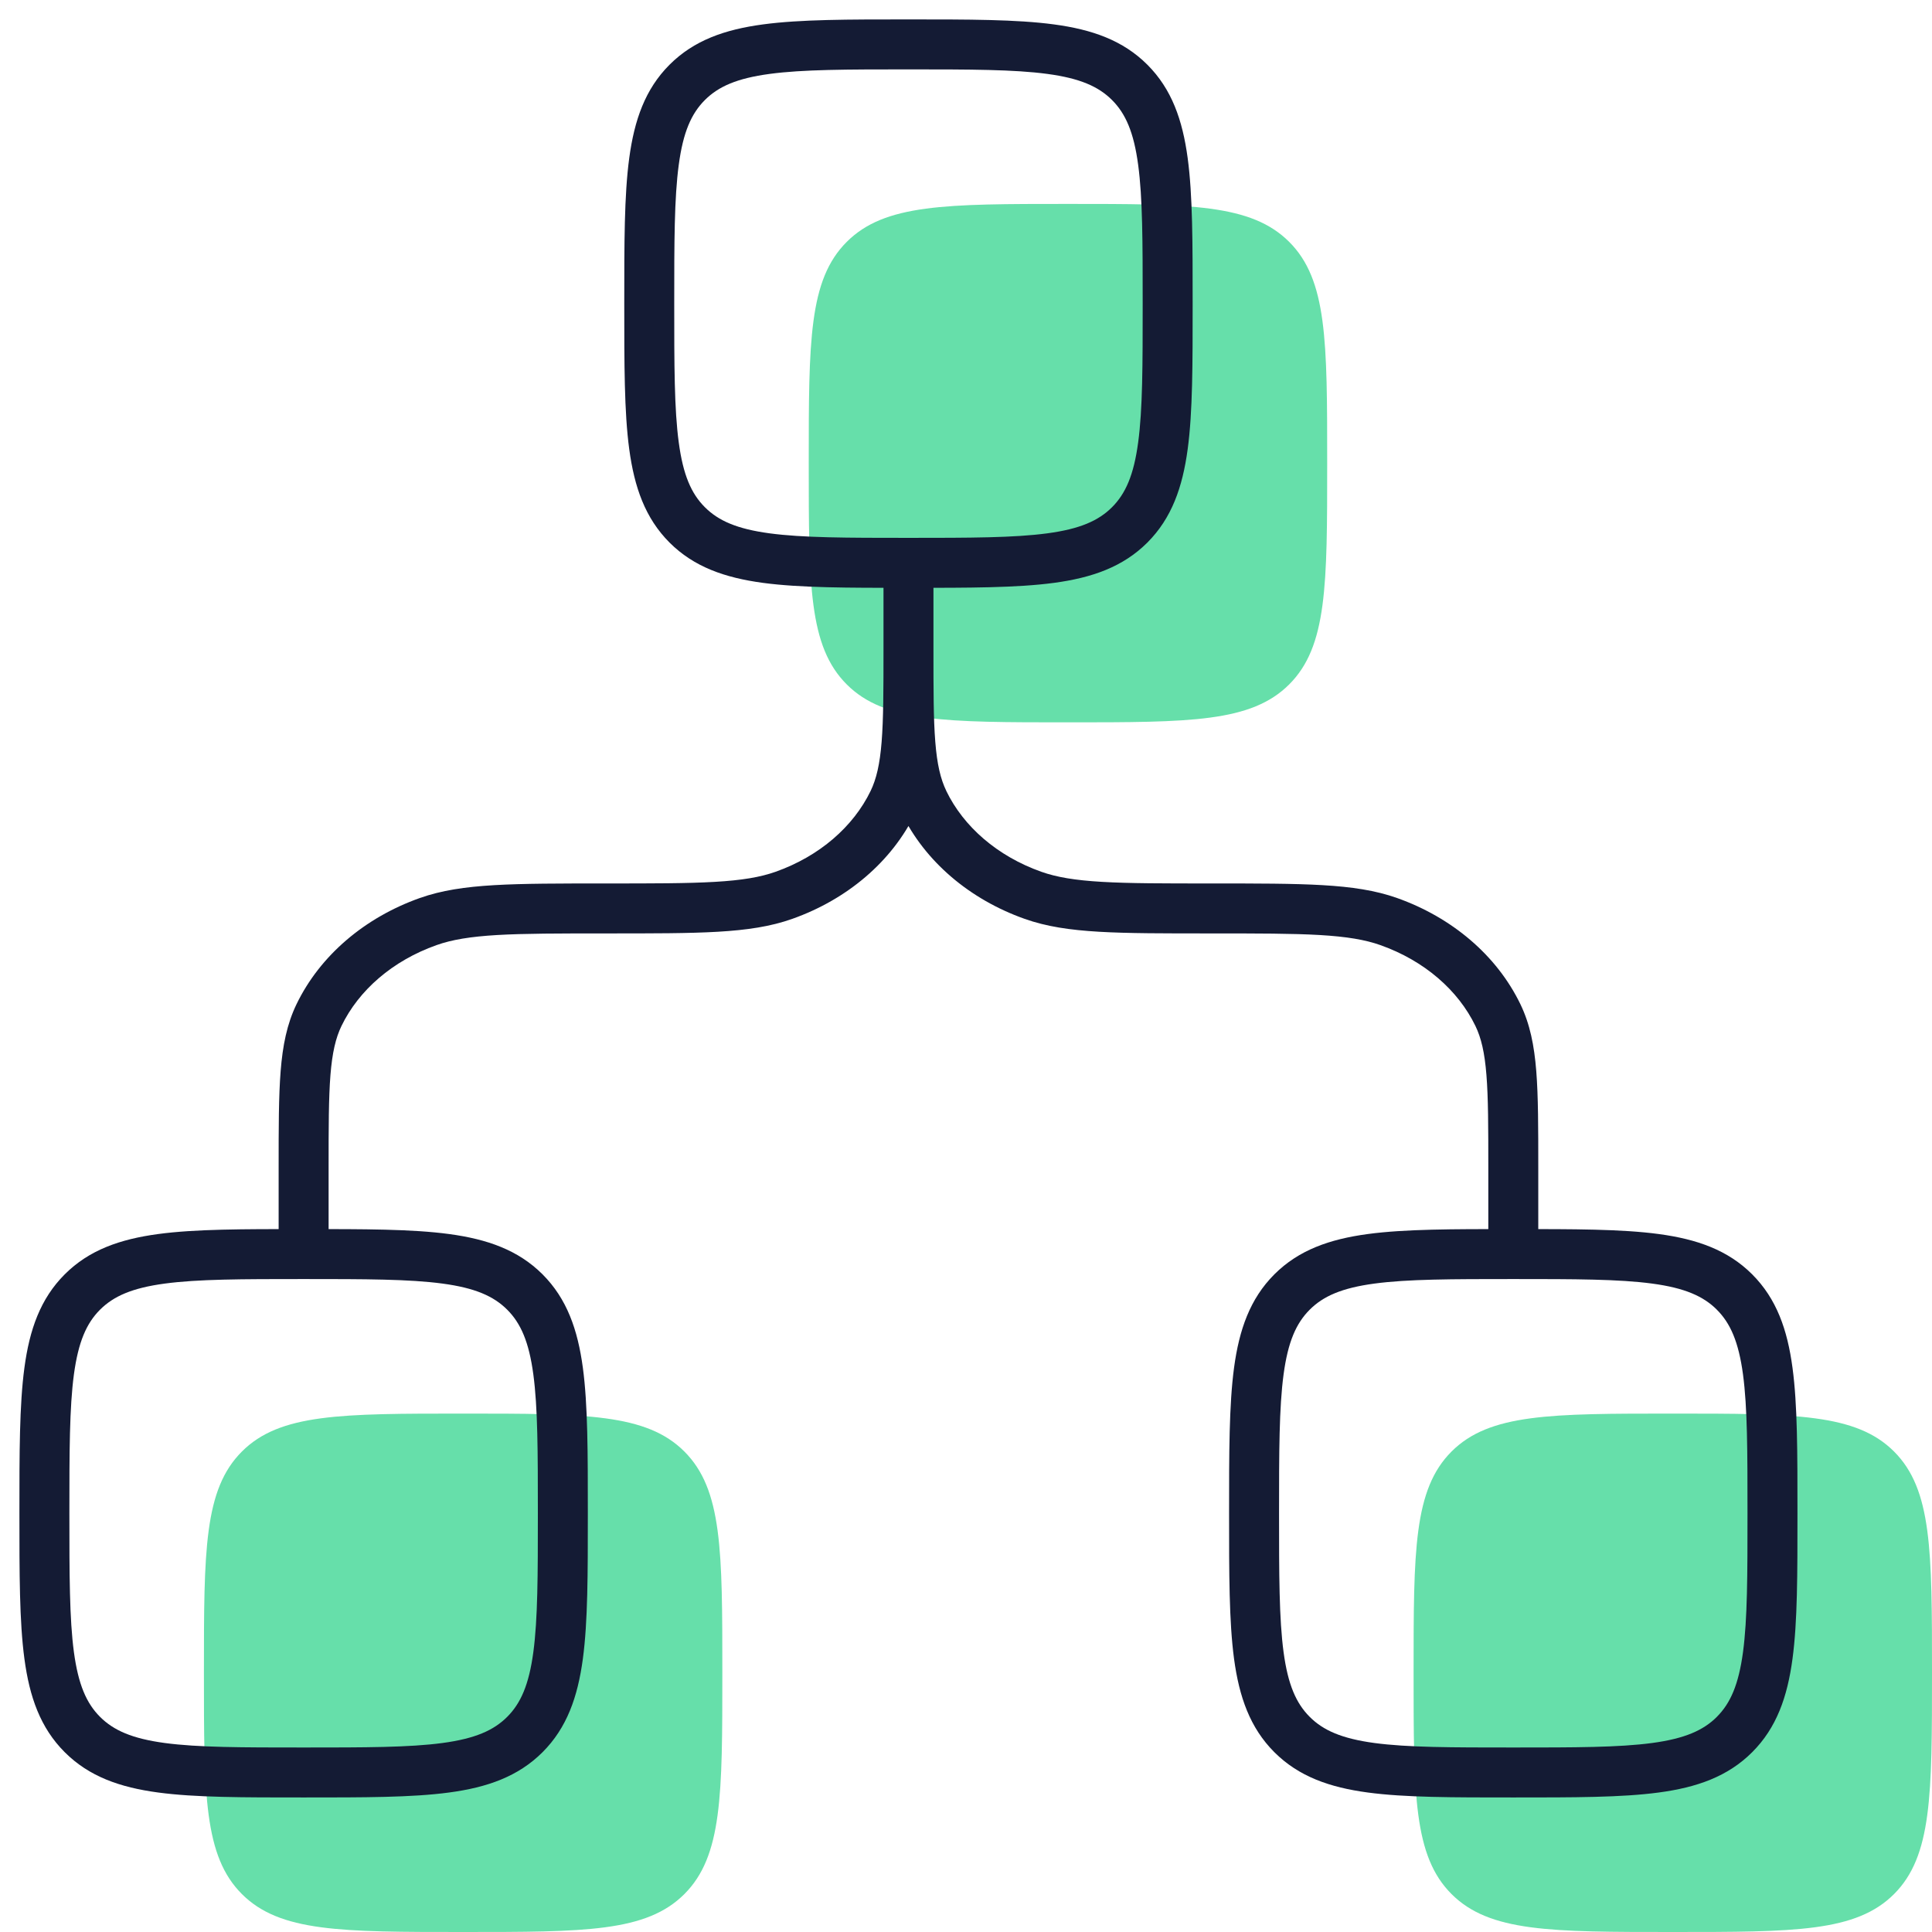 <svg width="58" height="58" viewBox="0 0 58 58" fill="none" xmlns="http://www.w3.org/2000/svg">
<path d="M24.279 13.904C24.279 10.235 24.279 8.401 25.419 7.262C26.558 6.122 28.393 6.122 32.061 6.122C35.729 6.122 37.563 6.122 38.703 7.262C39.843 8.401 39.843 10.235 39.843 13.904C39.843 17.572 39.843 19.406 38.703 20.546C37.563 21.685 35.729 21.685 32.061 21.685C28.393 21.685 26.558 21.685 25.419 20.546C24.279 19.406 24.279 17.572 24.279 13.904Z" fill="#66DFAA"/>
<path d="M6.122 50.218C6.122 46.55 6.122 44.716 7.262 43.576C8.401 42.437 10.235 42.437 13.904 42.437C17.572 42.437 19.406 42.437 20.546 43.576C21.685 44.716 21.685 46.55 21.685 50.218C21.685 53.887 21.685 55.721 20.546 56.861C19.406 58 17.572 58 13.904 58C10.235 58 8.401 58 7.262 56.861C6.122 55.721 6.122 53.887 6.122 50.218Z" fill="#66DFAA"/>
<path d="M42.437 50.218C42.437 46.55 42.437 44.716 43.576 43.576C44.716 42.437 46.55 42.437 50.218 42.437C53.887 42.437 55.721 42.437 56.861 43.576C58 44.716 58 46.55 58 50.218C58 53.887 58 55.721 56.861 56.861C55.721 58 53.887 58 50.218 58C46.55 58 44.716 58 43.576 56.861C42.437 55.721 42.437 53.887 42.437 50.218Z" fill="#66DFAA"/>
<path d="M33.915 2.473L34.445 1.943L34.445 1.943L33.915 2.473ZM33.915 15.757L34.445 16.288L34.445 16.288L33.915 15.757ZM2.473 38.787L1.943 38.257L1.943 38.257L2.473 38.787ZM15.757 38.787L16.288 38.257L16.288 38.257L15.757 38.787ZM15.757 52.072L16.288 52.602L16.288 52.602L15.757 52.072ZM2.473 52.072L1.943 52.602L1.943 52.602L2.473 52.072ZM38.788 38.787L38.257 38.257L38.257 38.257L38.788 38.787ZM52.072 38.787L52.602 38.257L52.602 38.257L52.072 38.787ZM52.072 52.072L52.602 52.602L52.602 52.602L52.072 52.072ZM38.788 52.072L38.257 52.602L38.257 52.602L38.788 52.072ZM27.733 24.07L27.058 24.396L27.058 24.396L27.733 24.07ZM31.009 26.878L30.758 27.584L30.758 27.584L31.009 26.878ZM41.694 27.667L41.944 26.96L41.944 26.96L41.694 27.667ZM44.969 30.475L45.644 30.148L45.644 30.148L44.969 30.475ZM26.812 24.07L27.487 24.396L27.487 24.396L26.812 24.07ZM23.536 26.878L23.787 27.584L23.787 27.584L23.536 26.878ZM12.851 27.667L12.601 26.96L12.601 26.96L12.851 27.667ZM9.576 30.475L8.901 30.148L8.901 30.148L9.576 30.475ZM9.115 35.054H8.365H9.115ZM19.491 9.115H20.241C20.241 7.26 20.242 5.944 20.377 4.946C20.508 3.969 20.753 3.411 21.161 3.003L20.63 2.473L20.1 1.943C19.368 2.675 19.044 3.603 18.89 4.746C18.739 5.867 18.741 7.302 18.741 9.115H19.491ZM20.63 2.473L21.161 3.003C21.568 2.596 22.127 2.35 23.103 2.219C24.101 2.085 25.417 2.083 27.273 2.083V1.333V0.583C25.459 0.583 24.024 0.582 22.903 0.733C21.761 0.886 20.832 1.21 20.1 1.943L20.63 2.473ZM27.273 1.333V2.083C29.128 2.083 30.444 2.085 31.442 2.219C32.418 2.35 32.977 2.596 33.384 3.003L33.915 2.473L34.445 1.943C33.712 1.21 32.784 0.886 31.642 0.733C30.521 0.582 29.085 0.583 27.273 0.583V1.333ZM33.915 2.473L33.384 3.003C33.791 3.41 34.037 3.969 34.168 4.946C34.303 5.944 34.304 7.26 34.304 9.115H35.054H35.804C35.804 7.302 35.806 5.867 35.655 4.746C35.501 3.603 35.177 2.675 34.445 1.943L33.915 2.473ZM35.054 9.115H34.304C34.304 10.97 34.303 12.287 34.168 13.284C34.037 14.261 33.791 14.82 33.384 15.227L33.915 15.757L34.445 16.288C35.177 15.555 35.501 14.627 35.655 13.484C35.806 12.363 35.804 10.928 35.804 9.115H35.054ZM33.915 15.757L33.384 15.227C32.977 15.634 32.418 15.88 31.442 16.011C30.444 16.145 29.128 16.147 27.273 16.147V16.897V17.647C29.085 17.647 30.521 17.648 31.642 17.498C32.784 17.344 33.712 17.02 34.445 16.288L33.915 15.757ZM27.273 16.897V16.147C25.417 16.147 24.101 16.145 23.103 16.011C22.127 15.88 21.568 15.634 21.161 15.227L20.63 15.757L20.1 16.288C20.832 17.02 21.761 17.344 22.903 17.498C24.024 17.648 25.459 17.647 27.273 17.647V16.897ZM20.63 15.757L21.161 15.227C20.753 14.82 20.508 14.261 20.377 13.284C20.242 12.287 20.241 10.97 20.241 9.115H19.491H18.741C18.741 10.928 18.739 12.363 18.89 13.484C19.044 14.627 19.368 15.555 20.1 16.288L20.63 15.757ZM1.333 45.43H2.083C2.083 43.574 2.085 42.258 2.219 41.26C2.351 40.284 2.596 39.725 3.003 39.318L2.473 38.787L1.943 38.257C1.21 38.99 0.886 39.918 0.733 41.06C0.582 42.181 0.583 43.617 0.583 45.43H1.333ZM2.473 38.787L3.003 39.318C3.411 38.911 3.969 38.665 4.946 38.534C5.944 38.4 7.26 38.398 9.115 38.398V37.648V36.898C7.302 36.898 5.867 36.896 4.746 37.047C3.603 37.201 2.675 37.525 1.943 38.257L2.473 38.787ZM9.115 37.648V38.398C10.97 38.398 12.287 38.4 13.285 38.534C14.261 38.665 14.82 38.911 15.227 39.318L15.757 38.787L16.288 38.257C15.555 37.525 14.627 37.201 13.484 37.047C12.363 36.896 10.928 36.898 9.115 36.898V37.648ZM15.757 38.787L15.227 39.318C15.634 39.725 15.88 40.284 16.011 41.26C16.145 42.258 16.147 43.574 16.147 45.43H16.897H17.647C17.647 43.617 17.648 42.181 17.498 41.06C17.344 39.918 17.02 38.99 16.288 38.257L15.757 38.787ZM16.897 45.43H16.147C16.147 47.285 16.145 48.601 16.011 49.599C15.88 50.575 15.634 51.134 15.227 51.541L15.757 52.072L16.288 52.602C17.02 51.87 17.344 50.942 17.498 49.799C17.648 48.678 17.647 47.243 17.647 45.43H16.897ZM15.757 52.072L15.227 51.541C14.82 51.949 14.261 52.194 13.285 52.326C12.287 52.46 10.97 52.461 9.115 52.461V53.211V53.961C10.928 53.961 12.363 53.963 13.484 53.812C14.627 53.659 15.555 53.334 16.288 52.602L15.757 52.072ZM9.115 53.211V52.461C7.26 52.461 5.944 52.46 4.946 52.326C3.969 52.194 3.411 51.949 3.003 51.541L2.473 52.072L1.943 52.602C2.675 53.334 3.603 53.659 4.746 53.812C5.867 53.963 7.302 53.961 9.115 53.961V53.211ZM2.473 52.072L3.003 51.541C2.596 51.134 2.351 50.575 2.219 49.599C2.085 48.601 2.083 47.285 2.083 45.43H1.333H0.583C0.583 47.243 0.582 48.678 0.733 49.799C0.886 50.942 1.21 51.87 1.943 52.602L2.473 52.072ZM37.648 45.43H38.398C38.398 43.574 38.4 42.258 38.534 41.26C38.665 40.284 38.911 39.725 39.318 39.318L38.788 38.787L38.257 38.257C37.525 38.99 37.201 39.918 37.047 41.06C36.897 42.181 36.898 43.617 36.898 45.43H37.648ZM38.788 38.787L39.318 39.318C39.725 38.911 40.284 38.665 41.26 38.534C42.258 38.4 43.574 38.398 45.43 38.398V37.648V36.898C43.617 36.898 42.182 36.896 41.06 37.047C39.918 37.201 38.99 37.525 38.257 38.257L38.788 38.787ZM45.43 37.648V38.398C47.285 38.398 48.601 38.4 49.599 38.534C50.575 38.665 51.134 38.911 51.542 39.318L52.072 38.787L52.602 38.257C51.87 37.525 50.942 37.201 49.799 37.047C48.678 36.896 47.243 36.898 45.43 36.898V37.648ZM52.072 38.787L51.541 39.318C51.949 39.725 52.194 40.284 52.326 41.26C52.46 42.258 52.461 43.574 52.461 45.43H53.211H53.961C53.961 43.617 53.963 42.181 53.812 41.06C53.659 39.918 53.335 38.99 52.602 38.257L52.072 38.787ZM53.211 45.43H52.461C52.461 47.285 52.46 48.601 52.326 49.599C52.194 50.575 51.949 51.134 51.541 51.541L52.072 52.072L52.602 52.602C53.335 51.87 53.659 50.941 53.812 49.799C53.963 48.678 53.961 47.243 53.961 45.43H53.211ZM52.072 52.072L51.542 51.541C51.134 51.949 50.575 52.194 49.599 52.326C48.601 52.46 47.285 52.461 45.43 52.461V53.211V53.961C47.243 53.961 48.678 53.963 49.799 53.812C50.942 53.659 51.87 53.334 52.602 52.602L52.072 52.072ZM45.43 53.211V52.461C43.574 52.461 42.258 52.46 41.26 52.326C40.284 52.194 39.725 51.949 39.318 51.541L38.788 52.072L38.257 52.602C38.99 53.334 39.918 53.659 41.06 53.812C42.182 53.963 43.617 53.961 45.43 53.961V53.211ZM38.788 52.072L39.318 51.541C38.911 51.134 38.665 50.575 38.534 49.599C38.4 48.601 38.398 47.285 38.398 45.43H37.648H36.898C36.898 47.243 36.897 48.678 37.047 49.799C37.201 50.941 37.525 51.87 38.257 52.602L38.788 52.072ZM27.273 16.897H26.523V19.491H27.273H28.023V16.897H27.273ZM27.273 19.491H26.523C26.523 20.687 26.522 21.629 26.582 22.389C26.644 23.158 26.771 23.802 27.058 24.396L27.733 24.07L28.409 23.744C28.235 23.384 28.132 22.947 28.078 22.27C28.023 21.583 28.023 20.711 28.023 19.491H27.273ZM27.733 24.07L27.058 24.396C27.768 25.866 29.112 27 30.758 27.584L31.009 26.878L31.26 26.171C29.939 25.702 28.927 24.816 28.408 23.744L27.733 24.07ZM31.009 26.878L30.758 27.584C31.409 27.816 32.12 27.921 32.996 27.972C33.867 28.023 34.95 28.022 36.351 28.022V27.272V26.522C34.932 26.522 33.9 26.522 33.083 26.474C32.271 26.427 31.72 26.334 31.26 26.171L31.009 26.878ZM36.351 27.272V28.022C37.77 28.022 38.802 28.023 39.619 28.07C40.431 28.118 40.982 28.21 41.443 28.374L41.694 27.667L41.944 26.96C41.293 26.729 40.582 26.624 39.706 26.573C38.836 26.522 37.752 26.522 36.351 26.522V27.272ZM41.694 27.667L41.443 28.374C42.763 28.843 43.776 29.729 44.294 30.801L44.969 30.475L45.644 30.148C44.934 28.679 43.59 27.545 41.944 26.96L41.694 27.667ZM44.969 30.475L44.294 30.801C44.467 31.16 44.571 31.598 44.624 32.275C44.679 32.962 44.68 33.834 44.68 35.054H45.43H46.18C46.18 33.857 46.18 32.916 46.12 32.156C46.059 31.386 45.931 30.743 45.644 30.148L44.969 30.475ZM45.43 35.054H44.68V37.648H45.43H46.18V35.054H45.43ZM27.273 19.491H26.523C26.523 20.711 26.522 21.583 26.467 22.27C26.413 22.947 26.31 23.384 26.137 23.744L26.812 24.07L27.487 24.396C27.774 23.802 27.901 23.158 27.962 22.389C28.023 21.629 28.023 20.687 28.023 19.491H27.273ZM26.812 24.07L26.137 23.744C25.618 24.816 24.605 25.702 23.285 26.171L23.536 26.878L23.787 27.584C25.433 27 26.777 25.866 27.487 24.396L26.812 24.07ZM23.536 26.878L23.285 26.171C22.825 26.334 22.274 26.427 21.462 26.474C20.645 26.522 19.613 26.522 18.194 26.522V27.272V28.022C19.595 28.022 20.678 28.023 21.549 27.972C22.425 27.921 23.136 27.816 23.787 27.584L23.536 26.878ZM18.194 27.272V26.522C16.793 26.522 15.71 26.522 14.838 26.573C13.963 26.624 13.252 26.729 12.601 26.96L12.851 27.667L13.102 28.374C13.563 28.21 14.114 28.118 14.926 28.07C15.743 28.023 16.775 28.022 18.194 28.022V27.272ZM12.851 27.667L12.601 26.96C10.955 27.545 9.611 28.679 8.901 30.148L9.576 30.475L10.251 30.801C10.769 29.729 11.782 28.843 13.102 28.374L12.851 27.667ZM9.576 30.475L8.901 30.148C8.614 30.743 8.486 31.386 8.425 32.156C8.365 32.916 8.365 33.857 8.365 35.054H9.115H9.865C9.865 33.833 9.866 32.962 9.92 32.275C9.974 31.598 10.078 31.16 10.251 30.801L9.576 30.475ZM9.115 35.054H8.365L8.365 37.648H9.115H9.865L9.865 35.054H9.115Z" fill="#141B34"/>
</svg>
